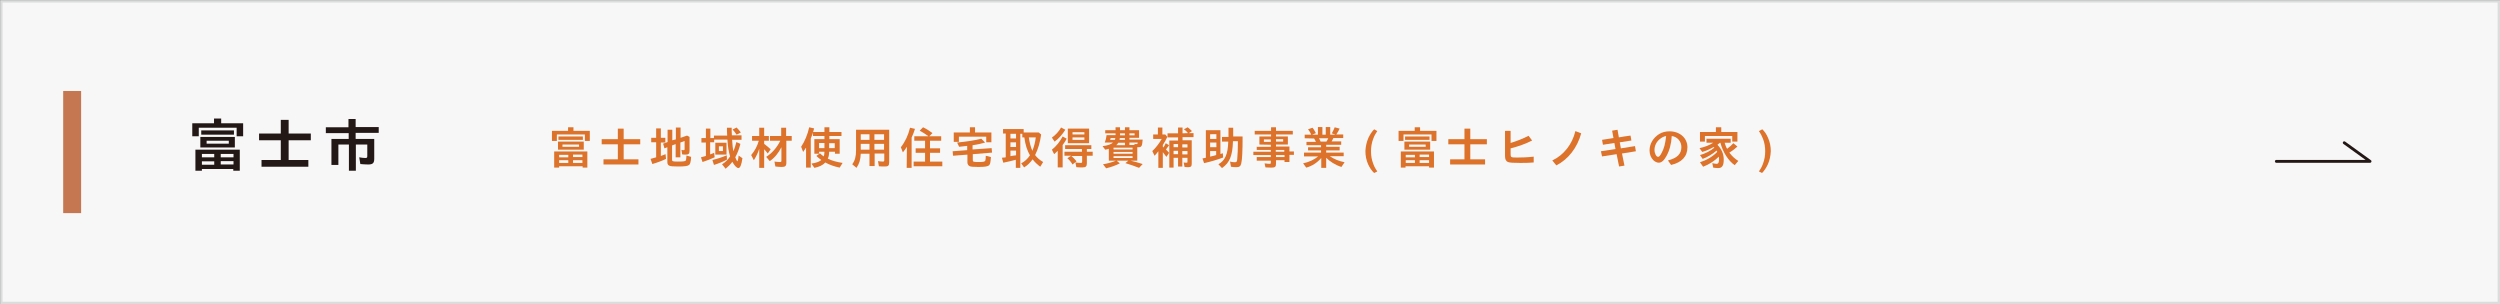 <?xml version="1.0" encoding="utf-8"?>
<!-- Generator: Adobe Illustrator 26.2.1, SVG Export Plug-In . SVG Version: 6.00 Build 0)  -->
<svg version="1.1" id="レイヤー_1" xmlns="http://www.w3.org/2000/svg" xmlns:xlink="http://www.w3.org/1999/xlink" x="0px"
	 y="0px" viewBox="0 0 1115.6 135.7" style="enable-background:new 0 0 1115.6 135.7;" xml:space="preserve">
<rect x="0" y="0" width="1115.6" height="135.7" fill="#333333" stroke="none"/>
<style type="text/css">
	.st0{fill:#F7F7F7;stroke:#DBDCDC;stroke-width:1.105;stroke-miterlimit:10;}
	.st1{fill:#C57752;}
	.st2{fill:none;stroke:#231815;stroke-width:1.29;stroke-linecap:round;stroke-linejoin:round;stroke-miterlimit:10;}
	.st3{fill:#231815;}
	.st4{fill:#DD722A;}
</style>
<rect x="0.6" y="0.6" class="st0" width="1114.5" height="134.6"/>
<rect x="28.2" y="40.6" class="st1" width="8" height="54.5"/>
<polyline class="st2" points="1046.1,63.7 1057.6,72 1015.8,72 "/>
<g>
	<path class="st3" d="M95.5,52.9h3.2V55h9.8v5.8h-2.9V57H88.7v3.8h-2.9V55h9.7C95.5,55,95.5,52.9,95.5,52.9z M90.1,76.2h-2.9v-9.4
		H107v9.4h-2.9v-0.8h-14V76.2z M89.4,65.8v-4.7h15.4v4.7H89.4z M104.4,58.2v1.9H89.8v-1.9H104.4z M95.6,70.2v-1.5h-5.5v1.5H95.6z
		 M95.6,73.5V72h-5.5v1.5H95.6z M102.1,64.1v-1.3h-9.9v1.3H102.1z M98.5,68.7v1.5h5.7v-1.5H98.5z M98.5,71.9v1.5h5.7v-1.5H98.5z"/>
	<path class="st3" d="M115.6,62.6v-3h9.7v-6.1h3.5v6.1h9.9v3h-9.9v8.8h8.8v3h-20.9v-3h8.6v-8.8C125.3,62.6,115.6,62.6,115.6,62.6z"
		/>
	<path class="st3" d="M155.5,53.1h3.2v3.6H169v2.6h-10.3V62h8.3v8.9c0,1.9-0.7,2.5-2.7,2.5c-1.2,0-2.4-0.1-3.5-0.2l-0.5-3
		c1.1,0.2,1.9,0.3,2.8,0.3c0.6,0,0.8-0.2,0.8-0.8v-5.2h-5.1v11.7h-3.1V64.5H151v9.1h-3.1V62h7.7v-2.6h-10.2v-2.6h10.1V53.1z"/>
</g>
<g>
	<path class="st4" d="M253.5,56.8h2.4v1.6h7.3v4.5H261V60h-12.5v2.9h-2.2v-4.5h7.2V56.8z M249.5,74.8h-2.2v-7.2h14.8v7.2H260v-0.6
		h-10.5V74.8z M249,66.8v-3.6h11.5v3.6H249z M260.1,60.9v1.5h-10.9v-1.5H260.1z M253.6,70.2v-1.1h-4.1v1.1H253.6z M253.6,72.7v-1.2
		h-4.1v1.2H253.6z M258.4,65.5v-1H251v1H258.4z M255.7,69v1.1h4.2V69H255.7z M255.7,71.5v1.2h4.2v-1.2H255.7z"/>
	<path class="st4" d="M268.5,64.4v-2.3h7.2v-4.7h2.6v4.7h7.4v2.3h-7.4v6.7h6.6v2.3h-15.6v-2.3h6.4v-6.7H268.5z"/>
	<path class="st4" d="M290.6,63.6v-2.1h2.2v-4.2h2.1v4.2h2v2.1h-2v6c0.6-0.2,1.4-0.5,2.1-0.8l0.2,2.1c-1.4,0.7-3.7,1.6-6.1,2.3
		l-0.8-2.3c1-0.3,1.5-0.4,2.5-0.7v-6.7h-2.2V63.6z M301.6,62.2v-5.3h2.1v4.6l2.9-1l1.1,0.6v6.2c0,1.3-0.4,1.7-1.7,1.7
		c-0.5,0-0.8,0-1.6-0.1l-0.3-2c0.4,0.1,0.7,0.1,1,0.1s0.4-0.1,0.4-0.5v-3.6l-1.9,0.7v6.6h-2.1v-5.9l-1.6,0.6v6.4
		c0,0.7,0.3,0.8,2.6,0.8c2.4,0,3.3-0.1,3.5-0.5c0.2-0.3,0.2-0.6,0.3-1.8c0-0.2,0-0.2,0-0.4l2.1,0.6c-0.1,2.1-0.4,3.2-0.9,3.6
		c-0.6,0.5-1.9,0.7-4.8,0.7c-2.6,0-3.5-0.1-4.1-0.4s-0.8-0.8-0.8-1.6v-6.6l-1.3,0.5l-0.6-2.1l2-0.7v-5.5h2.1v4.7L301.6,62.2z"/>
	<path class="st4" d="M322.2,73.3c1.5-0.9,2.6-2,3.6-3.5c-0.6-2-1-4.1-1.2-7.5h-5.9v1.2h-1.8v5.4c0.9-0.3,1.2-0.5,1.8-0.7l0.2,2
		c-1.5,0.7-3.6,1.5-5.4,2.1l-0.7-2.1c0.9-0.2,1.2-0.3,2.2-0.6v-6h-2v-2h2v-4.2h2v4.2h1.6v-1.1h5.9c-0.1-1.8-0.1-1.9-0.1-3.5h2.1
		c0,0.9,0,2.1,0.1,3.4h4.3v2h-4.2c0.1,2.1,0.3,3.9,0.6,5.1c0.5-1.2,0.9-2.6,1.3-4.1l1.8,0.8c-0.6,2.3-1.3,4.2-2.3,6
		c0.4,1,0.8,1.8,0.9,1.8c0.2,0,0.5-1.2,0.6-2.6l1.7,1.2c-0.4,2.9-1,4.4-1.8,4.4c-0.7,0-1.8-1.1-2.7-2.8c-0.9,1.2-1.8,2.1-3,3.1
		L322.2,73.3z M317.9,71.4c2.1-0.5,4.3-1.2,6.4-2.1l0.1,1.9c-1.4,0.8-3.8,1.8-5.8,2.4L317.9,71.4z M319.2,69v-5.3h5V69H319.2z
		 M322.6,67.4v-2.1h-1.8v2.1H322.6z M328.7,60.1c-0.6-0.9-1.2-1.7-1.8-2.3l1.8-0.9c0.5,0.5,1.2,1.3,1.9,2.2L328.7,60.1z"/>
	<path class="st4" d="M338.8,66.4c-0.6,1.9-1.4,3.5-2.4,5.1l-1.2-2.3c1.6-1.9,2.7-3.9,3.4-6.4h-3v-2.1h3.2V57h2.2v3.7h2.1v2.1H341
		v1.4c1.3,1,2,1.6,2.9,2.4l-1.3,1.9c-0.5-0.6-1-1.3-1.6-1.9v8.3h-2.2V66.4z M348.7,65.7c-1.4,2.7-3,4.7-5.2,6.2l-1.6-1.9
		c2.6-1.6,4.9-4.3,6.3-7.2h-4.6v-2.1h5V57h2.2v3.7h2.5v2.1h-2.4v9.8c0,1.5-0.5,1.9-2.1,1.9c-1,0-1.9-0.1-2.8-0.2l-0.4-2.2
		c0.9,0.1,1.7,0.2,2.5,0.2c0.4,0,0.6-0.1,0.6-0.6V65.7z"/>
	<path class="st4" d="M359.6,66c-0.5,0.7-0.7,1-1.2,1.8l-0.9-2.3c1.6-2.4,2.9-5.5,3.6-8.7l2.2,0.5c-0.4,1.7-0.9,3.1-1.5,4.5v13h-2.1
		V66H359.6z M365.5,67.7v0.9h-2.1v-6.5h4.5v-1.4h-5.1v-1.8h5.1v-2.1h2.2v2.1h5.4v1.8h-5.4v1.4h4.6v6.5h-2.1v-0.9H370
		c0,1.2-0.2,2.3-0.6,3.1c1.8,0.9,3.9,1.5,6.6,1.9l-1.3,2.1c-2.4-0.5-4.7-1.3-6.4-2.3c-1.1,1.2-2.8,2-4.9,2.4l-1.3-1.9
		c2-0.3,3.5-0.8,4.4-1.6c-0.9-0.6-1.4-1.1-2.2-1.8l1.6-1.2c0.7,0.7,1.1,1,1.7,1.4c0.2-0.5,0.3-1.3,0.3-2.1
		C367.9,67.7,365.5,67.7,365.5,67.7z M367.9,63.8h-2.4v2.3h2.4V63.8z M372.5,66.1v-2.2H370v2.2H372.5z"/>
	<path class="st4" d="M384.1,68.6c-0.1,2.8-0.7,4.5-1.9,6.3l-1.9-1.6c1.2-1.6,1.7-3.4,1.7-6.2v-9.2h14.8v14.4c0,1.6-0.4,2-1.9,2
		c-0.8,0-1.8,0-2.7-0.1l-0.4-2.3c0.7,0.1,1.5,0.2,2.2,0.2c0.5,0,0.6-0.2,0.6-0.7v-2.9h-4.3v5.6H388v-5.5H384.1z M388,62.4v-2.5h-3.9
		v2.5H388z M388,66.8v-2.6h-3.9v2.6H388z M390.2,59.9v2.5h4.3v-2.5H390.2z M390.2,64.2v2.6h4.3v-2.6H390.2z"/>
	<path class="st4" d="M404.7,65.5c-0.7,1.1-1.1,1.6-1.8,2.5l-0.9-2.3c1.9-2.4,3.3-5.4,4.1-8.7l2.2,0.5c-0.6,1.8-0.8,2.4-1.5,3.9
		v13.5h-2.2L404.7,65.5L404.7,65.5z M420,60.8v2h-5v3.4h4.5v2H415v3.9h5.5v2.1h-12.8v-2.1h5.1v-3.9h-4.2v-2h4.2v-3.4H408v-2h6.3
		c-1.2-0.9-2.6-1.8-3.9-2.5l1.5-1.5c1.5,0.7,2.9,1.6,4.2,2.6l-1.4,1.4C414.7,60.8,420,60.8,420,60.8z"/>
	<path class="st4" d="M442.5,66.1l0.2,2l-8.6,0.7v2.6c0,0.8,0.3,0.9,2.3,0.9c2.5,0,3.1-0.1,3.3-0.7c0.1-0.3,0.2-1.1,0.2-2.1l2.3,0.6
		c-0.2,2.4-0.3,3.1-0.8,3.6c-0.6,0.6-1.8,0.8-4.9,0.8c-2,0-3.2-0.1-3.7-0.3c-0.7-0.3-1.1-0.9-1.1-1.8V69l-6.4,0.5l-0.2-2l6.5-0.5
		v-1.9c-0.9,0.1-2.4,0.3-3.6,0.4l-0.9-1.9c4.3-0.4,8.1-1,10.8-1.7l1.7,1.7c-1.6,0.5-3.5,0.9-5.6,1.2v1.9L442.5,66.1z M432.7,56.8
		h2.4v2.3h7.3v4.4h-2.3V61h-12.2v2.3h-2.3v-4.2h7.2v-2.3H432.7z"/>
	<path class="st4" d="M447.6,59.6v-2h9.2v1.5h6.7l1.1,0.9c-0.5,3.6-1.3,6.4-2.7,9.2c1,1.3,2.2,2.3,3.6,3.1l-1.3,2.1
		c-1.2-0.9-2.4-2-3.4-3.3c-1.1,1.5-2.3,2.7-3.8,3.6l-1.3-1.8c1.4-0.7,3-2.1,3.9-3.6c-1.2-2-2.1-4.8-2.5-8h-0.9v-1.6h-0.9v15.2h-2
		v-3.6c-1.9,0.5-3.6,0.9-5.6,1.3l-0.6-2.2l0.7-0.1h0.3l0.7-0.1V59.6H447.6z M450.9,61.8h2.5v-2.1h-2.5V61.8z M450.9,65.6h2.5v-2.1
		h-2.5V65.6z M450.9,69.7c0.3-0.1,0.7-0.1,1-0.2c0.1,0,0.3,0,0.8-0.1l0.7-0.1v-2.1h-2.5V69.7z M459.1,61.3c0.3,2.2,0.9,4.6,1.6,6
		c0.7-1.8,1.3-4,1.5-6H459.1z"/>
	<path class="st4" d="M472,67.3c-0.6,0.6-1,0.9-1.6,1.5l-1-2c2-1.6,3.5-3.5,4.8-5.9l1.8,1c-0.5,1-1.2,2-1.8,2.8v10H472V67.3z
		 M469.4,61.4c1.6-1.1,3.1-2.7,4.1-4.5l1.9,1c-1.4,2.2-3,4-4.8,5.3L469.4,61.4z M475,69.5v-1.8h7.8v-1.2h-7.5v-1.7H487v1.7h-2v1.2
		h2.6v1.8H485v3.4c0,1.3-0.5,1.8-1.8,1.8c-0.9,0-2,0-2.9-0.1l-0.4-2.1c0.8,0.1,1.6,0.2,2.3,0.2c0.6,0,0.7-0.1,0.7-0.7v-2.4h-4.8l0,0
		l0.1,0.1c0.7,0.6,1.6,1.5,2.2,2.3l-1.8,1.4c-0.7-1.2-1.4-2-2.3-2.8l1.7-1.1C478,69.5,475,69.5,475,69.5z M476.5,63.9v-6.5h9.5v6.5
		H476.5z M483.9,60v-1h-5.3v1H483.9z M483.9,62.4v-1.1h-5.3v1.1H483.9z"/>
	<path class="st4" d="M497.8,59.5h-4.6v-1.4h4.6v-1.3h2v1.3h2.2v-1.3h2v1.3h4.3v3.4H504v0.8h5.9c-0.2,2.9-0.5,3.4-1.9,3.4
		c-0.2,0-0.3,0-0.5,0v6h-3c2.1,0.5,3.5,0.9,5.4,1.5l-1.6,1.7c-2-0.8-3.8-1.4-6.1-2.1l1.3-1.1h-5.2l1.4,1.2c-1.7,0.9-4,1.7-6.1,2.2
		l-1.4-1.8c2-0.3,4.1-0.9,5.8-1.6h-3.2v-5.3c-0.4,0.1-0.9,0.3-1.6,0.4l-1.2-1.6c2.2-0.2,3.8-0.8,4.7-1.6H493c0.4-1,0.7-2.2,0.8-3.3
		h4V59.5z M497.5,62.4c0.1-0.2,0.2-0.6,0.2-0.8h-2.1c0,0.3-0.1,0.3-0.2,0.8H497.5z M496.9,66.7h8.5v-0.8h-8.5V66.7z M505.4,68.6
		v-0.8h-8.5v0.8H505.4z M505.4,70.5v-0.8h-8.5v0.8H505.4z M502,64.8v-1.1h-3c-0.2,0.4-0.5,0.8-0.9,1.1H502z M502,62.4v-0.8h-2.3
		c0,0.3-0.1,0.5-0.1,0.7v0.1H502z M502,60.4v-0.9h-2.2v0.9H502z M504,60.4h2.3v-0.9H504V60.4z M506.3,64.8l-0.1-0.6
		c0.3,0.1,0.7,0.1,1,0.1c0.4,0,0.4-0.1,0.5-0.7H504v1.1h2.3V64.8z"/>
	<path class="st4" d="M521.7,64.8c-0.5,0.7-1,1.4-1.4,1.9c0.6,0.6,0.9,0.9,1.4,1.5l-1.2,1.8c-0.6-0.8-1.1-1.5-1.6-2.1v7h-2v-7.4
		c-0.7,0.9-1.1,1.4-1.7,2l-1-2.1c1.4-1.2,3.3-3.7,4.2-5.4h-3.8v-2h2.1v-3.1h2V60h1.3l0.9,1.1c-0.5,1.1-1.2,2.4-2,3.6v0.8l0.1,0.1
		l0.1,0.1l0.1,0.1c0.4-0.6,0.8-1.4,1-1.9L521.7,64.8z M530.1,59.4c-0.5-0.7-1.1-1.2-1.8-1.7l1.7-0.9c0.9,0.7,1.3,1.1,1.9,1.7
		l-1.4,0.9h2.1v1.8h-4.9v1.4h4.1v10.5c0,1.1-0.4,1.5-1.5,1.5c-0.5,0-1.1,0-1.7-0.1l-0.4-2c0.4,0.1,0.9,0.1,1.3,0.1
		c0.4,0,0.4-0.1,0.4-0.5v-1.7h-2.3v3.9h-1.9v-3.9h-2v4.4h-1.9V62.7h3.9v-1.4H521v-1.8h4.7v-2.6h2v2.6L530.1,59.4L530.1,59.4z
		 M525.7,64.3h-2v1.4h2V64.3z M525.7,67.3h-2v1.5h2V67.3z M529.9,65.8v-1.4h-2.3v1.4H529.9z M529.9,68.9v-1.5h-2.3v1.5H529.9z"/>
	<path class="st4" d="M538.1,58.1h6.5v10.6c0.6-0.2,0.6-0.2,1.1-0.3l0.1,1.9c-2.4,0.9-5.7,1.9-8.5,2.5l-0.7-2.1
		c0.8-0.2,1.1-0.2,1.5-0.3L538.1,58.1L538.1,58.1z M542.8,62v-2.1H540V62H542.8z M542.8,65.7v-2.1H540v2.1H542.8z M540,69.9
		c1.4-0.3,2-0.5,2.7-0.7v-1.8H540V69.9z M554.5,60.8c0,6.8-0.2,10.4-0.6,12.1c-0.3,1.3-0.8,1.7-2.3,1.7c-0.9,0-1.7-0.1-2.3-0.2
		l-0.4-2.3c0.7,0.2,1.4,0.3,2.1,0.3c0.8,0,1-0.2,1.1-1.4c0.2-1.9,0.3-4.8,0.3-8h-2.2c-0.2,6.6-1.5,9.6-4.9,12l-1.6-1.7
		c3-1.7,4.2-4.4,4.4-10.1h-2.8v-2.1h2.9V57h2.1v3.9h4.2V60.8z"/>
	<path class="st4" d="M562,64.5v-3.6h5.2V60h-7.3v-1.6h7.3v-1.6h2.2v1.6h7.5V60h-7.5v0.9h5.3v3.6h-5.3v0.9h6v2.2h2v1.5h-2v3.2h-2.2
		v-0.8h-3.8v1.6c0,1.3-0.4,1.7-2,1.7c-0.8,0-1.8-0.1-2.7-0.1l-0.4-1.8c0.9,0.1,1.6,0.2,2.2,0.2c0.5,0,0.6-0.1,0.6-0.5v-0.9h-6.3
		v-1.6h6.3v-0.9h-7.8v-1.5h7.8v-0.8h-6.3v-1.4h6.3v-0.9L562,64.5L562,64.5z M567.1,62.2H564v1.1h3.1V62.2z M572.6,63.2v-1.1h-3.2
		v1.1H572.6z M573.1,67.7v-0.8h-3.8v0.8H573.1z M569.4,70.1h3.8v-0.9h-3.8V70.1z"/>
	<path class="st4" d="M582.2,61.7v-1.6h2.9l0,0V60c-0.4-0.9-0.9-1.7-1.4-2.3l2-0.7c0.6,0.7,1,1.5,1.5,2.4l-1.7,0.7h2.6v-3.4h2v3.4
		h1.5v-3.4h2v3.4h2.4l-1.7-0.6c0.5-0.9,1-1.9,1.3-2.7l2.2,0.6c-0.4,0.9-1,1.9-1.5,2.6h3.1v1.6H595c-0.2,0.5-0.5,1-0.8,1.5h4.3v1.5
		h-6.7v0.9h6v1.6h-6v1h7.8v1.6h-6.2c1.9,1.3,4.1,2.2,6.6,2.7l-1.4,2.1c-2.8-0.9-5.1-2.4-6.8-4.1v4.5h-2.2v-4.4
		c-1.7,2-4.1,3.6-6.7,4.3l-1.4-1.9c2.7-0.6,5-1.7,6.7-3.1h-6.3v-1.7h7.6v-1h-5.8v-1.4h5.8v-0.9H583v-1.5h4.2
		c-0.2-0.5-0.5-1.1-0.8-1.5L582.2,61.7L582.2,61.7z M588.6,61.7c0.3,0.5,0.5,1,0.7,1.5h2.6c0.3-0.4,0.6-1,0.8-1.5H588.6z"/>
	<path class="st4" d="M610.6,61.6c0.7-1.5,1.6-2.9,2.6-3.9l1.4,0.8c-0.7,1-1.3,2-1.8,3.4c-0.7,1.8-1,3.7-1,5.6c0,2,0.3,3.8,1,5.6
		c0.5,1.4,1.1,2.4,1.8,3.4l-1.4,0.7c-1.1-1-2-2.4-2.7-3.9c-0.8-1.8-1.2-3.8-1.2-5.9C609.4,65.4,609.8,63.5,610.6,61.6z"/>
	<path class="st4" d="M631.3,56.8h2.4v1.6h7.3v4.5h-2.2V60h-12.5v2.9h-2.2v-4.5h7.2V56.8z M627.3,74.8h-2.2v-7.2h14.8v7.2h-2.2v-0.6
		h-10.5v0.6H627.3z M626.7,66.8v-3.6h11.5v3.6H626.7z M637.9,60.9v1.5H627v-1.5H637.9z M631.4,70.2v-1.1h-4.1v1.1H631.4z
		 M631.4,72.7v-1.2h-4.1v1.2H631.4z M636.2,65.5v-1h-7.4v1H636.2z M633.5,69v1.1h4.2V69H633.5z M633.5,71.5v1.2h4.2v-1.2H633.5z"/>
	<path class="st4" d="M646.3,64.4v-2.3h7.2v-4.7h2.6v4.7h7.4v2.3h-7.4v6.7h6.6v2.3h-15.6v-2.3h6.4v-6.7H646.3z"/>
	<path class="st4" d="M674.1,58.4v5.4c2.6-0.8,5.5-1.9,8-3.2l1.6,2.1c-2.7,1.4-6.3,2.7-9.6,3.5v2.7c0,1.3,0.2,1.4,3,1.4
		c2.2,0,4.8-0.1,7.3-0.4v2.6c-2.2,0.2-4,0.2-6,0.2c-3.1,0-4.7-0.1-5.5-0.4c-0.9-0.4-1.3-1.2-1.3-2.7V58.4H674.1z"/>
	<path class="st4" d="M692.7,71.6c5.1-2.4,8.9-7.2,10.3-13.1l2.6,1c-1.8,6.5-5.8,11.6-11.1,14.3L692.7,71.6z"/>
	<path class="st4" d="M722.4,61.3c1.6-0.3,3.1-0.5,5.2-0.8l0.4,2.2l-5.2,0.8l0.5,2.7c3.5-0.6,3.6-0.6,6.3-1l0.4,2.3l-6.2,1l1.1,5.4
		l-2.4,0.4l-1.1-5.5l-6.5,1l-0.5-2.3c1.8-0.3,2.1-0.3,6.5-1l-0.5-2.7l-5.1,0.8l-0.4-2.2c1.1-0.2,3.1-0.5,5.1-0.8l-0.6-3.3l2.4-0.4
		L722.4,61.3z"/>
	<path class="st4" d="M744.3,71.6c4.2-1.1,6-2.9,6-6c0-2.5-1.8-4.6-4.3-4.9c-0.2,3.5-1,6.5-2.4,9c-1.1,2-2.2,2.9-3.4,2.9
		c-0.8,0-1.6-0.4-2.4-1.1c-1.1-1.1-1.7-2.6-1.7-4.4c0-2.9,1.6-5.6,4.3-7.3c1.3-0.8,2.9-1.2,4.6-1.2c4.6,0,8,3,8,7.1
		s-2.5,6.8-7.3,7.9L744.3,71.6z M743.5,60.7c-0.9,0.1-2.1,0.7-3,1.5c-1.4,1.2-2.2,2.9-2.2,4.7c0,1.6,0.8,3.1,1.6,3.1
		c0.5,0,1-0.6,1.6-1.8C742.6,66.2,743.1,64.2,743.5,60.7C743.6,60.6,743.5,60.6,743.5,60.7z"/>
	<path class="st4" d="M758.6,72.4c2.9-0.9,5.5-2.4,7.7-4.6c-0.1-0.2-0.1-0.3-0.2-0.5l-0.1-0.1c-1.9,1.6-4,2.9-6.2,3.7l-1.2-1.7
		c2.4-0.7,4.6-1.8,6.4-3.3c-0.1-0.2-0.2-0.2-0.3-0.3c-1.8,1-3.3,1.7-5.1,2.2l-1.2-1.7c2.4-0.5,4.4-1.3,6.1-2.4h-3v-1.8h10.8v1.8
		h-2.7c0.3,1,0.6,1.9,1.1,2.7c1.1-0.8,2.1-1.7,2.8-2.5l1.8,1.5c-1,0.9-2.1,1.8-3.6,2.7c1.1,1.5,2.6,2.9,4,3.7l-1.6,1.9
		c-2.8-1.9-5.3-5.8-6.4-10h-0.2c-0.4,0.3-0.8,0.6-1.1,0.9c1.9,2,2.8,4.1,2.8,6.6c0,2.7-0.7,3.8-2.5,3.8c-0.7,0-1.4-0.1-2.2-0.2
		l-0.4-2c0.8,0.2,1.5,0.3,1.9,0.3c0.8,0,1.1-0.6,1.1-2c0-0.4,0-0.9-0.1-1.2c-1.9,1.9-4.2,3.4-7,4.5L758.6,72.4z M765.7,56.8h2.4v2.1
		h7.2v4.3H773v-2.5h-12.2v2.5h-2.2v-4.3h7.1L765.7,56.8L765.7,56.8z"/>
	<path class="st4" d="M788.9,73.3c-0.7,1.5-1.6,2.9-2.6,3.9l-1.4-0.7c0.7-1,1.3-2,1.8-3.4c0.7-1.8,1-3.7,1-5.6c0-2-0.3-3.8-1-5.6
		c-0.5-1.3-1.1-2.4-1.8-3.4l1.5-0.8c1.1,1,2,2.4,2.6,3.9c0.8,1.8,1.2,3.8,1.2,5.8C790.1,69.6,789.7,71.5,788.9,73.3z"/>
</g>
</svg>
